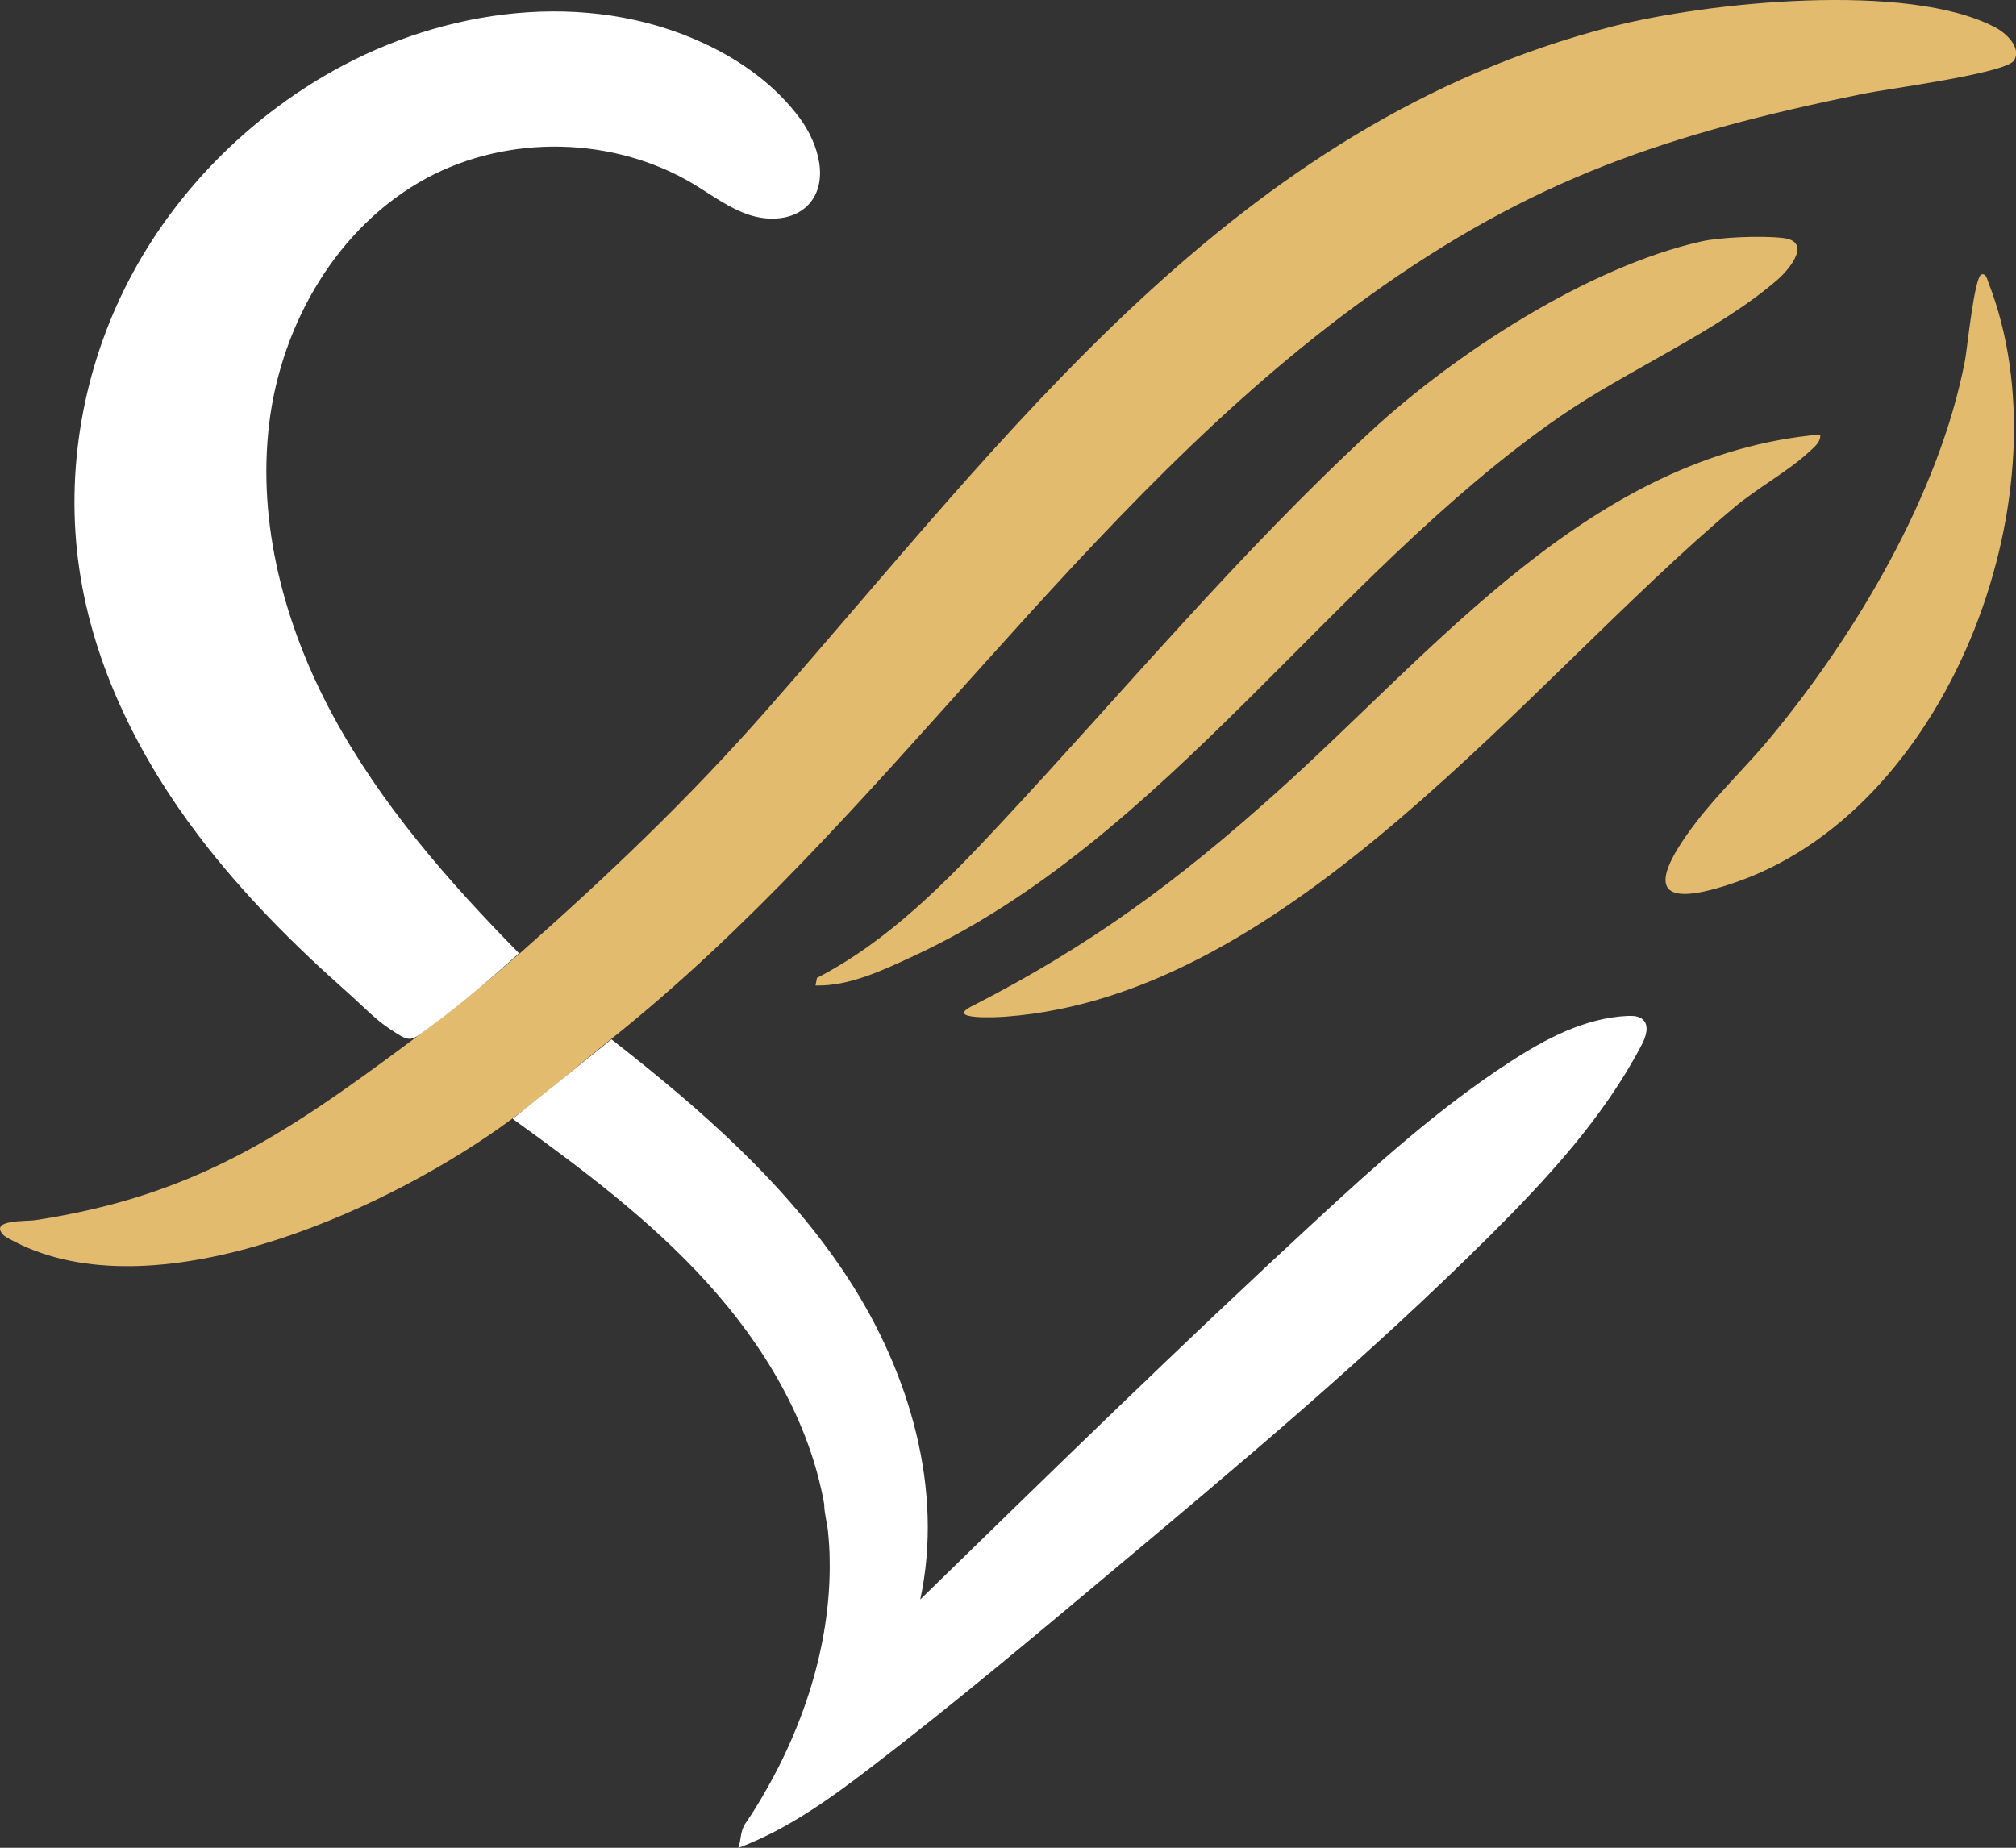 <svg xmlns="http://www.w3.org/2000/svg" id="uuid-3b74bb72-784e-4767-81e7-3c71c7dba8af" viewBox="0 0 111.29 102.02"><rect x="0" y="0" width="111.29" height="102.02" fill="#333333" stroke="none"/><path d="M28.67,52.66c4.84-4.28,9.32-8.54,13.6-13.4C55.68,24.03,68.1,6.82,89.01,1.46c5.23-1.34,16.32-2.5,21.15.06.57.3,1.46,1.11,1.02,1.82s-7.13,1.59-8.29,1.83c-10.86,2.22-18.32,4.7-27.37,11.21-15.91,11.44-26.71,28.97-41.76,40.97-1.74,1.39-3.82,3.18-5.49,4.42-6.49,4.81-18.81,10.49-26.75,7.12-.27-.11-1.16-.53-1.32-.69-.85-.88,1.28-.76,1.73-.83,8.74-1.33,13.75-4.68,20.58-9.76,2.19-1.63,4.1-3.13,6.16-4.96Z" style="fill:#e3bb6f;"></path><path d="M22.54,57.35c-.24-.03-.51-.2-.99-.52-.82-.53-1.56-1.32-2.29-1.97-3.01-2.66-5.86-5.51-8.29-8.71-3.29-4.33-5.8-9.35-6.59-14.72-.8-5.42.2-11.07,2.72-15.93,2.52-4.86,6.53-8.92,11.31-11.6,6.17-3.45,13.96-4.5,20.38-1.54,2.07.95,3.99,2.32,5.35,4.15,1.06,1.42,1.69,3.6.43,4.85-.82.81-2.16.86-3.25.49s-2.03-1.08-3.02-1.68c-4.41-2.64-10.21-2.77-14.74-.34-4.91,2.65-8.03,8.02-8.7,13.56s.86,11.19,3.51,16.1c2.65,4.91,6.37,9.16,10.28,13.14-1.56,1.41-3.17,2.78-4.86,4.03-.67.5-.93.73-1.25.69Z" style="fill:#fff;"></path><path d="M33.75,57.38c4.9,3.83,9.67,7.98,13.07,13.2,3.39,5.21,5.29,11.65,3.98,17.73,7.21-7.03,14.41-14.07,21.81-20.9,3.4-3.14,6.85-6.25,10.73-8.77,1.98-1.29,4.15-2.44,6.51-2.55.3-.01.63,0,.85.21.36.34.16.94-.07,1.38-2.09,4-5.2,7.37-8.4,10.56-6.65,6.62-13.85,12.65-21.05,18.68-4.27,3.58-8.54,7.16-12.96,10.55-2.33,1.79-4.73,3.54-7.48,4.56.08-.03.16-.71.19-.82.07-.28.13-.42.29-.64.33-.48.63-.97.92-1.47.59-1.01,1.12-2.05,1.58-3.12.92-2.13,1.58-4.37,1.89-6.67.14-1.05.21-2.11.19-3.17,0-.53-.04-1.06-.09-1.58-.05-.49-.21-1.02-.21-1.51-.82-4.61-3.33-8.78-6.48-12.25-3.15-3.47-6.93-6.29-10.72-9.03,1.82-1.46,3.64-2.92,5.46-4.39Z" style="fill:#fff;"></path><path d="M45.02,54.4l.08-.41c3.98-2.05,7.15-5.32,10.17-8.56,6.75-7.24,13.14-14.91,20.43-21.64,4.66-4.3,11.99-9.06,18.22-10.46,1.04-.23,3.28-.33,4.5-.19,1.61.18.41,1.68-.27,2.28-3.29,2.87-8.35,5.02-12.08,7.61-12.61,8.75-21.71,23.3-35.63,29.75-1.66.77-3.56,1.68-5.41,1.63Z" style="fill:#e3bb6f;"></path><path d="M100.48,23.99c.06.42-.38.74-.67,1.01-1.13,1.04-2.84,1.97-4.08,3.02-11.38,9.56-24.51,26.95-40.21,28.11-.49.04-3.34.18-1.9-.56,6.56-3.35,11.38-6.91,16.85-11.82,8.81-7.89,17.37-18.65,30.01-19.76Z" style="fill:#e3bb6f;"></path><path d="M109.39,15.15c.25-.06.31.27.37.43,4.43,11.3-1.9,28.82-13.77,33.07-4.71,1.68-5.06.27-2.34-3.28,1.23-1.6,2.72-3.01,4.01-4.56,4.75-5.71,9.42-13.55,10.82-20.94.12-.62.51-4.63.91-4.72Z" style="fill:#e3bb6f;"></path></svg>
